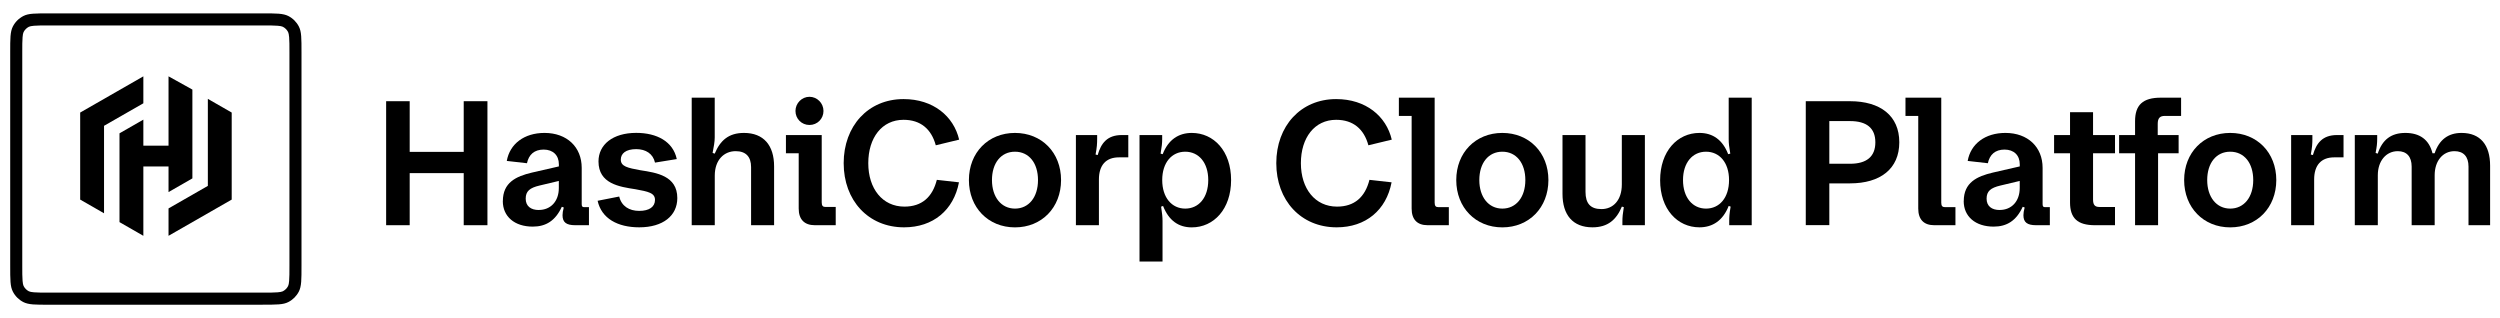 <?xml version="1.0" encoding="UTF-8"?>
<svg id="Logos" xmlns="http://www.w3.org/2000/svg" viewBox="0 0 565.92 72">
  <defs>
    <style>
      .cls-1 {
        stroke-width: 0px;
      }
    </style>
  </defs>
  <g>
    <path class="cls-1" d="m87.41,22.91h5.33v11.47h12.23v-11.47h5.37v28.07h-5.37v-11.79h-12.23v11.79h-5.33v-28.07Z"/>
    <path class="cls-1" d="m113.83,45.53c0-4.21,2.97-5.61,6.58-6.46l6.1-1.4v-.48c0-2.04-1.32-3.33-3.45-3.33s-3.37,1.16-3.77,3.09l-4.57-.52c.68-3.85,3.93-6.34,8.54-6.34,5.09,0,8.42,3.21,8.42,7.9v8.22c0,.52.16.68.52.68h1.12v4.09h-3.13c-1.97,0-2.85-.64-2.85-2.25,0-.48.08-1.04.28-1.76l-.44-.16c-1.44,3.13-3.57,4.49-6.58,4.49-4.13,0-6.78-2.29-6.78-5.77Zm8.14,2c2.65,0,4.53-1.92,4.53-4.97v-1.6l-4.37,1.04c-2.21.52-3.13,1.28-3.13,2.97s1.16,2.57,2.97,2.57Z"/>
    <path class="cls-1" d="m135.28,45.45l4.89-.96c.52,2.17,2.25,3.25,4.53,3.25s3.57-.92,3.57-2.49-1.52-1.88-4.41-2.41c-3.65-.56-8.38-1.24-8.38-6.3,0-3.81,3.25-6.46,8.54-6.46,4.69,0,8.34,1.96,9.18,5.93l-4.93.8c-.44-2-2.08-3.05-4.25-3.05-2.37,0-3.49,1-3.49,2.37,0,1.56,1.56,1.88,4.45,2.41,3.61.56,8.34,1.24,8.34,6.3,0,3.97-3.21,6.62-8.62,6.62-4.89,0-8.54-2-9.42-6.01Z"/>
    <path class="cls-1" d="m161.79,50.98h-5.21v-28.87h5.21v8.98c0,1.04-.2,2.04-.48,3.53l.48.16c1.24-2.97,3.13-4.69,6.62-4.69,4.45,0,6.82,2.81,6.82,7.58v13.31h-5.21v-13.15c0-2.33-1.16-3.61-3.49-3.61-2.65,0-4.73,2-4.73,5.53v11.23Z"/>
    <path class="cls-1" d="m186.01,45.81c0,.8.28,1.04.88,1.04h2.29v4.13h-4.73c-2.37,0-3.65-1.32-3.65-3.77v-12.51h-2.89v-4.13h8.1v15.24Zm-5.94-20.69c0-1.76,1.44-3.21,3.17-3.21s3.17,1.44,3.17,3.21-1.4,3.17-3.17,3.17-3.17-1.4-3.17-3.17Z"/>
    <path class="cls-1" d="m190.98,36.95c0-8.42,5.53-14.52,13.55-14.52,6.74,0,11.35,3.89,12.59,9.18l-5.29,1.28c-1-3.69-3.45-5.77-7.3-5.77-4.89,0-7.98,4.05-7.98,9.82s3.21,9.83,8.18,9.83c3.93,0,6.34-2.13,7.34-6.06l5.01.56c-1.2,6.3-5.85,10.19-12.43,10.19-8.1,0-13.67-6.09-13.67-14.52Z"/>
    <path class="cls-1" d="m219.33,40.76c0-6.21,4.37-10.67,10.43-10.67s10.43,4.45,10.43,10.67-4.37,10.71-10.43,10.71-10.43-4.49-10.43-10.71Zm15.64,0c0-3.85-2.04-6.42-5.21-6.42s-5.21,2.57-5.21,6.42,2.09,6.46,5.21,6.46,5.21-2.57,5.21-6.46Z"/>
    <path class="cls-1" d="m243.55,30.57h4.81v.8c0,1.08-.04,1.96-.36,3.61l.48.12c.76-2.69,2.17-4.53,5.45-4.53h1.48v5.05h-2.12c-2.93,0-4.53,1.76-4.53,5.01v10.35h-5.21v-20.41Z"/>
    <path class="cls-1" d="m257.95,30.57h5.13v.92c0,.92-.08,1.64-.36,3.29l.48.12c1.24-3.25,3.57-4.81,6.58-4.81,4.97,0,8.9,4.09,8.9,10.67s-3.93,10.71-8.9,10.71c-3.01,0-5.21-1.56-6.5-4.85l-.44.16c.24,1.6.32,2.37.32,3.25v9.18h-5.21v-28.63Zm15.56,10.19c0-3.97-2.17-6.42-5.21-6.42s-5.21,2.45-5.21,6.42,2.17,6.46,5.21,6.46,5.21-2.45,5.21-6.46Z"/>
    <path class="cls-1" d="m288.91,36.95c0-8.42,5.53-14.52,13.55-14.52,6.74,0,11.35,3.89,12.59,9.18l-5.29,1.28c-1-3.69-3.45-5.77-7.3-5.77-4.89,0-7.98,4.05-7.98,9.82s3.21,9.83,8.18,9.83c3.93,0,6.34-2.13,7.34-6.06l5.01.56c-1.2,6.3-5.85,10.19-12.43,10.19-8.1,0-13.67-6.09-13.67-14.52Z"/>
    <path class="cls-1" d="m324.76,45.89c0,.76.28,1,.84,1h2.37v4.09h-4.81c-2.37,0-3.61-1.32-3.61-3.77v-20.97h-2.89v-4.13h8.1v23.78Z"/>
    <path class="cls-1" d="m329.65,40.76c0-6.21,4.37-10.67,10.43-10.67s10.43,4.45,10.43,10.67-4.37,10.71-10.43,10.71-10.43-4.49-10.43-10.71Zm15.64,0c0-3.85-2.05-6.42-5.21-6.42s-5.21,2.57-5.21,6.42,2.09,6.46,5.21,6.46,5.21-2.57,5.21-6.46Z"/>
    <path class="cls-1" d="m367.14,30.57h5.21v20.41h-5.09v-.8c0-1.04.08-1.8.32-3.29l-.44-.12c-1.24,2.97-3.17,4.69-6.66,4.69-4.45,0-6.78-2.81-6.78-7.58v-13.31h5.21v12.87c0,2.61,1.12,3.89,3.61,3.89,2.65,0,4.61-2.01,4.61-5.57v-11.19Z"/>
    <path class="cls-1" d="m375.8,40.8c0-6.58,3.93-10.71,8.9-10.71,3.01,0,5.25,1.56,6.5,4.81l.48-.12c-.28-1.64-.36-2.37-.36-3.29v-9.38h5.21v28.87h-5.09v-.96c0-.88.04-1.64.32-3.25l-.44-.16c-1.28,3.29-3.61,4.85-6.62,4.85-4.97,0-8.9-4.09-8.9-10.67Zm15.6-.04c0-3.97-2.17-6.42-5.21-6.42s-5.21,2.45-5.21,6.42,2.17,6.46,5.21,6.46,5.21-2.45,5.21-6.46Z"/>
    <path class="cls-1" d="m408.76,22.91h10.03c6.86,0,11.15,3.29,11.15,9.3s-4.29,9.3-11.15,9.3h-4.69v9.46h-5.33v-28.07Zm10.03,14.16c3.73,0,5.73-1.6,5.73-4.85s-2-4.81-5.73-4.81h-4.69v9.66h4.69Z"/>
    <path class="cls-1" d="m439.44,45.89c0,.76.28,1,.84,1h2.37v4.09h-4.81c-2.37,0-3.61-1.32-3.61-3.77v-20.97h-2.89v-4.13h8.1v23.78Z"/>
    <path class="cls-1" d="m444.53,45.53c0-4.21,2.97-5.61,6.58-6.46l6.1-1.4v-.48c0-2.04-1.32-3.33-3.45-3.33s-3.37,1.16-3.77,3.09l-4.57-.52c.68-3.85,3.93-6.34,8.54-6.34,5.09,0,8.42,3.21,8.42,7.9v8.22c0,.52.16.68.52.68h1.12v4.09h-3.13c-1.97,0-2.85-.64-2.85-2.25,0-.48.08-1.04.28-1.76l-.44-.16c-1.44,3.13-3.57,4.49-6.58,4.49-4.13,0-6.78-2.29-6.78-5.77Zm8.14,2c2.65,0,4.53-1.92,4.53-4.97v-1.6l-4.37,1.04c-2.21.52-3.13,1.28-3.13,2.97s1.16,2.57,2.97,2.57Z"/>
    <path class="cls-1" d="m468.59,45.81v-11.11h-3.61v-4.13h3.61v-5.17h5.21v5.17h4.97v4.13h-4.97v10.47c0,1.24.44,1.68,1.44,1.68h3.53v4.13h-4.53c-3.97,0-5.65-1.6-5.65-5.17Z"/>
    <path class="cls-1" d="m483.31,34.7h-3.61v-4.13h3.61v-3.13c0-3.69,1.76-5.33,5.85-5.33h4.57v4.13h-3.69c-1.12,0-1.6.52-1.6,1.8v2.53h4.73v4.13h-4.65v16.28h-5.21v-16.28Z"/>
    <path class="cls-1" d="m494.42,40.76c0-6.21,4.37-10.67,10.43-10.67s10.43,4.45,10.43,10.67-4.37,10.71-10.43,10.71-10.43-4.49-10.43-10.71Zm15.64,0c0-3.85-2.04-6.42-5.21-6.42s-5.21,2.57-5.21,6.42,2.09,6.46,5.21,6.46,5.21-2.57,5.21-6.46Z"/>
    <path class="cls-1" d="m518.64,30.57h4.81v.8c0,1.08-.04,1.96-.36,3.61l.48.12c.76-2.69,2.17-4.53,5.45-4.53h1.48v5.05h-2.12c-2.93,0-4.53,1.76-4.53,5.01v10.35h-5.21v-20.41Z"/>
    <path class="cls-1" d="m533.03,30.57h5.09v.8c0,1.08-.08,1.8-.36,3.25l.48.16c1.04-3.17,3.05-4.69,6.26-4.69s5.37,1.48,6.14,4.61h.48c1.04-3.09,3.09-4.61,6.1-4.61,4.25,0,6.46,2.73,6.46,7.42v13.47h-4.89v-13.27c0-2.25-1.12-3.49-3.17-3.49-2.65,0-4.49,2.21-4.49,5.45v11.31h-5.21v-13.27c0-2.25-1.12-3.49-3.13-3.49-2.65,0-4.53,2.21-4.53,5.45v11.31h-5.21v-20.41Z"/>
  </g>
  <g>
    <path class="cls-1" d="m32.45,17.28l-14.3,8.2v19.7l5.4,3.1v-19.8l8.9-5.1v-6.1Z"/>
    <path class="cls-1" d="m38.15,17.28v15.7h-5.7v-5.9l-5.4,3.1v20.1l5.4,3.1v-15.7h5.7v5.8l5.4-3.1v-20.1l-5.4-3Z"/>
    <path class="cls-1" d="m52.45,45.18l-14.3,8.2v-6.2l8.9-5.1v-19.7l5.4,3.1v19.7Z"/>
    <path class="cls-1" d="m59.47,68.98H11.09c-1.56,0-2.7,0-3.61-.07-.96-.08-1.62-.24-2.18-.52-1.04-.53-1.87-1.36-2.4-2.4-.29-.57-.45-1.22-.52-2.18-.07-.92-.07-2.05-.07-3.61V11.81c0-1.56,0-2.69.07-3.61.08-.96.24-1.62.52-2.18.53-1.04,1.36-1.87,2.4-2.4.57-.29,1.22-.45,2.18-.52.92-.07,2.05-.07,3.61-.07h48.38c1.56,0,2.69,0,3.61.07.96.08,1.62.24,2.18.52,1.04.53,1.87,1.36,2.4,2.4.29.57.45,1.22.52,2.18.07.92.07,2.05.07,3.61v48.38c0,1.56,0,2.7-.07,3.61-.08.97-.24,1.62-.52,2.18-.53,1.04-1.36,1.87-2.4,2.4-.57.29-1.22.45-2.18.52-.92.07-2.05.07-3.61.07ZM11.09,5.76c-1.5,0-2.58,0-3.39.07-.56.05-.94.12-1.16.23-.52.27-.94.68-1.2,1.2-.11.22-.19.6-.23,1.16-.07.81-.07,1.89-.07,3.39v48.38c0,1.44,0,2.58.07,3.39.05.56.12.94.23,1.16.27.52.68.94,1.2,1.2.22.11.6.19,1.16.23.8.07,1.89.07,3.39.07h48.38c1.5,0,2.58,0,3.39-.07.56-.05.94-.12,1.16-.23.52-.27.94-.68,1.2-1.2.11-.22.19-.6.23-1.16.07-.8.07-1.89.07-3.39V11.81c0-1.5,0-2.58-.07-3.39-.05-.56-.12-.94-.23-1.16-.27-.52-.68-.94-1.2-1.2-.22-.11-.6-.19-1.16-.23-.81-.07-1.94-.07-3.39-.07H11.09Z"/>
  </g>
</svg>
